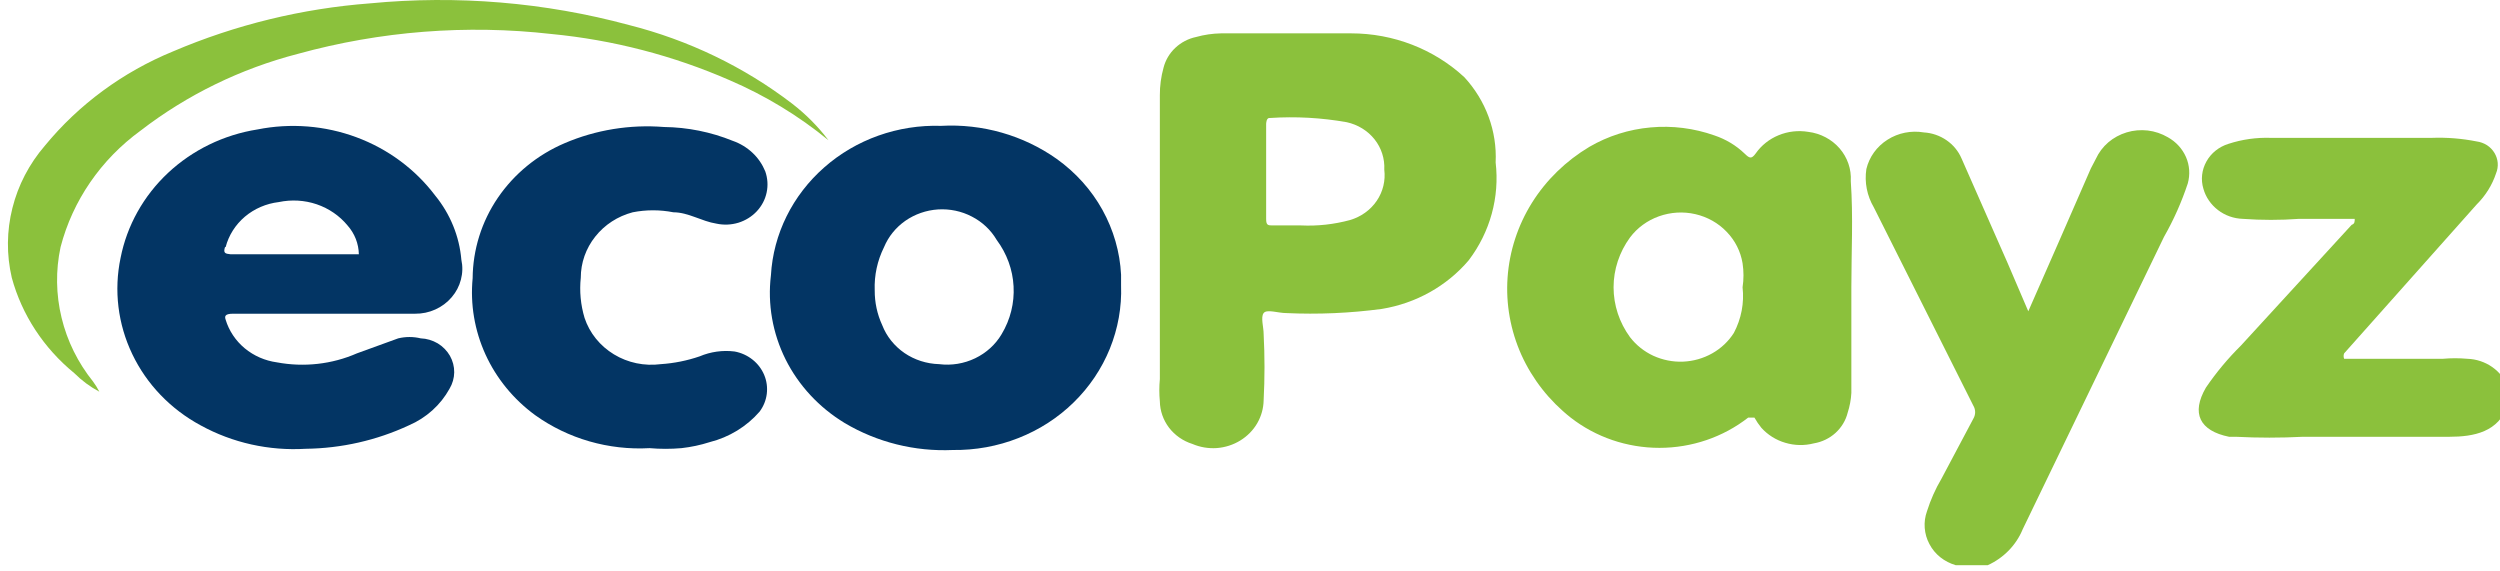 <?xml version="1.0" encoding="UTF-8"?> <svg xmlns="http://www.w3.org/2000/svg" width="35" height="8" viewBox="0 0 35 8" fill="none"><path d="M30.349 1.921C30.263 1.871 30.168 1.839 30.069 1.827C29.97 1.816 29.869 1.824 29.774 1.853C29.678 1.882 29.59 1.93 29.516 1.993C29.442 2.057 29.382 2.136 29.342 2.224L29.272 2.358L28.817 3.4L28.396 4.358L28.108 3.686L27.46 2.215C27.416 2.114 27.344 2.027 27.251 1.963C27.158 1.899 27.049 1.861 26.935 1.854C26.758 1.824 26.575 1.86 26.425 1.956C26.275 2.051 26.169 2.198 26.129 2.367C26.101 2.552 26.138 2.741 26.234 2.904L27.626 5.678C27.643 5.706 27.652 5.738 27.652 5.77C27.652 5.803 27.643 5.834 27.626 5.863L27.18 6.703C27.095 6.847 27.028 6.999 26.978 7.157C26.951 7.232 26.94 7.311 26.946 7.39C26.952 7.47 26.974 7.547 27.012 7.617C27.049 7.688 27.101 7.751 27.165 7.802C27.228 7.852 27.302 7.89 27.381 7.913C27.381 7.913 27.434 7.913 27.442 7.913H27.828C28.052 7.811 28.227 7.631 28.318 7.409L30.296 3.316C30.432 3.078 30.543 2.827 30.629 2.568C30.663 2.446 30.655 2.316 30.604 2.199C30.553 2.082 30.463 1.984 30.349 1.921Z" fill="#8BC13C"></path><path d="M34.542 5.023C34.428 5.013 34.314 5.013 34.201 5.023H32.818C32.808 4.998 32.808 4.971 32.818 4.947L34.673 2.863C34.798 2.739 34.891 2.59 34.945 2.426C34.964 2.38 34.972 2.33 34.968 2.28C34.964 2.231 34.948 2.183 34.922 2.14C34.896 2.097 34.86 2.06 34.817 2.032C34.774 2.005 34.725 1.987 34.673 1.98C34.466 1.939 34.255 1.922 34.043 1.93H31.793C31.591 1.923 31.39 1.951 31.198 2.014C31.066 2.055 30.955 2.143 30.89 2.261C30.824 2.379 30.809 2.516 30.848 2.644C30.881 2.761 30.953 2.865 31.052 2.941C31.151 3.017 31.273 3.06 31.399 3.064C31.662 3.083 31.925 3.083 32.187 3.064H32.966C32.966 3.106 32.966 3.132 32.923 3.148L31.373 4.838C31.191 5.018 31.027 5.215 30.883 5.426C30.673 5.787 30.795 6.031 31.207 6.115H31.303C31.615 6.131 31.928 6.131 32.24 6.115C32.923 6.115 33.605 6.115 34.288 6.115C34.638 6.115 34.98 6.048 35.111 5.67V5.418C35.068 5.305 34.99 5.207 34.889 5.137C34.788 5.067 34.667 5.027 34.542 5.023Z" fill="#8BC13C"></path><path d="M20.501 1.081C20.075 0.687 19.507 0.467 18.916 0.467C18.312 0.467 17.7 0.467 17.096 0.467C16.977 0.469 16.859 0.486 16.745 0.518C16.635 0.541 16.535 0.594 16.454 0.67C16.374 0.745 16.317 0.841 16.29 0.946C16.255 1.072 16.237 1.202 16.238 1.333C16.238 2.005 16.238 2.677 16.238 3.35C16.238 4.022 16.238 4.675 16.238 5.308C16.228 5.411 16.228 5.515 16.238 5.619C16.24 5.751 16.285 5.88 16.366 5.987C16.448 6.094 16.562 6.174 16.693 6.215C16.8 6.261 16.918 6.281 17.035 6.273C17.152 6.264 17.265 6.228 17.364 6.167C17.463 6.106 17.545 6.023 17.602 5.924C17.659 5.825 17.689 5.715 17.691 5.602C17.707 5.294 17.707 4.986 17.691 4.678C17.691 4.577 17.647 4.442 17.691 4.383C17.735 4.325 17.892 4.383 18.006 4.383C18.453 4.404 18.902 4.384 19.345 4.325C19.823 4.247 20.256 4.005 20.562 3.644C20.862 3.249 20.996 2.76 20.939 2.274C20.96 1.837 20.803 1.409 20.501 1.081ZM18.899 3.081C18.677 3.141 18.446 3.167 18.216 3.156H17.822C17.752 3.156 17.726 3.156 17.726 3.064C17.726 2.837 17.726 2.61 17.726 2.392C17.726 2.173 17.726 1.955 17.726 1.736C17.726 1.736 17.726 1.644 17.778 1.652C18.138 1.628 18.5 1.648 18.855 1.711C19.01 1.745 19.148 1.83 19.244 1.951C19.34 2.072 19.388 2.223 19.38 2.375C19.399 2.528 19.362 2.683 19.274 2.812C19.186 2.941 19.053 3.036 18.899 3.081Z" fill="#8BC13C"></path><path d="M25.911 2.535C25.921 2.369 25.865 2.206 25.755 2.078C25.644 1.95 25.487 1.867 25.315 1.846C25.175 1.823 25.032 1.839 24.901 1.893C24.771 1.946 24.659 2.035 24.58 2.148C24.519 2.232 24.492 2.216 24.422 2.148C24.304 2.035 24.16 1.949 24.002 1.896C23.717 1.795 23.411 1.756 23.108 1.784C22.805 1.811 22.512 1.904 22.251 2.056C21.923 2.252 21.647 2.52 21.448 2.838C21.249 3.156 21.132 3.516 21.106 3.886C21.08 4.257 21.147 4.628 21.3 4.969C21.454 5.309 21.69 5.61 21.989 5.846C22.34 6.12 22.779 6.27 23.232 6.27C23.685 6.27 24.124 6.12 24.475 5.846C24.475 5.846 24.536 5.846 24.562 5.846C24.59 5.896 24.622 5.944 24.659 5.989C24.748 6.088 24.864 6.161 24.994 6.199C25.124 6.238 25.262 6.241 25.394 6.207C25.508 6.188 25.613 6.137 25.697 6.061C25.781 5.984 25.84 5.887 25.867 5.779C25.896 5.689 25.914 5.596 25.919 5.501C25.919 5.006 25.919 4.518 25.919 4.022C25.919 3.527 25.946 3.039 25.911 2.535ZM24.274 4.661C24.199 4.779 24.095 4.877 23.971 4.947C23.847 5.017 23.707 5.057 23.563 5.063C23.42 5.069 23.277 5.04 23.147 4.981C23.018 4.921 22.905 4.831 22.82 4.72C22.671 4.516 22.59 4.272 22.59 4.022C22.59 3.773 22.671 3.529 22.82 3.325C22.922 3.189 23.063 3.086 23.226 3.028C23.389 2.97 23.566 2.959 23.735 2.998C23.904 3.037 24.057 3.123 24.174 3.246C24.292 3.368 24.369 3.521 24.396 3.686C24.413 3.798 24.413 3.911 24.396 4.022C24.421 4.242 24.378 4.464 24.274 4.661Z" fill="#8BC13C"></path><path d="M3.264 4.392H4.56C4.919 4.392 5.365 4.392 5.812 4.392C5.909 4.393 6.006 4.373 6.094 4.333C6.183 4.293 6.261 4.235 6.323 4.162C6.385 4.09 6.43 4.005 6.453 3.914C6.477 3.823 6.479 3.728 6.459 3.636C6.431 3.308 6.303 2.995 6.092 2.737C5.814 2.369 5.432 2.086 4.991 1.922C4.55 1.758 4.069 1.72 3.606 1.812C3.132 1.887 2.695 2.1 2.352 2.421C2.009 2.743 1.777 3.158 1.688 3.611C1.593 4.065 1.65 4.537 1.852 4.958C2.053 5.379 2.388 5.728 2.809 5.955C3.255 6.2 3.767 6.314 4.28 6.283C4.78 6.277 5.273 6.165 5.724 5.955C5.968 5.85 6.168 5.67 6.293 5.443C6.335 5.373 6.358 5.293 6.359 5.213C6.36 5.132 6.339 5.052 6.299 4.981C6.258 4.91 6.199 4.85 6.128 4.807C6.056 4.765 5.975 4.74 5.89 4.737C5.787 4.712 5.679 4.712 5.575 4.737L4.997 4.947C4.647 5.1 4.255 5.144 3.877 5.073C3.71 5.05 3.554 4.982 3.426 4.876C3.299 4.77 3.206 4.631 3.159 4.476C3.142 4.426 3.15 4.392 3.264 4.392ZM3.159 3.459C3.202 3.294 3.296 3.146 3.429 3.033C3.562 2.921 3.727 2.85 3.903 2.829C4.08 2.792 4.263 2.802 4.434 2.86C4.604 2.918 4.754 3.021 4.866 3.157C4.966 3.27 5.021 3.412 5.024 3.56H3.229C3.15 3.552 3.124 3.543 3.15 3.459H3.159Z" fill="#033564"></path><path d="M14.793 2.224C14.326 1.894 13.753 1.73 13.174 1.762C12.571 1.743 11.984 1.952 11.54 2.343C11.095 2.734 10.826 3.276 10.793 3.854C10.744 4.257 10.816 4.665 10.998 5.031C11.181 5.397 11.468 5.706 11.825 5.922C12.279 6.192 12.807 6.324 13.34 6.3C13.654 6.304 13.966 6.248 14.257 6.133C14.548 6.019 14.812 5.849 15.032 5.633C15.252 5.418 15.424 5.162 15.538 4.881C15.652 4.599 15.706 4.299 15.695 3.997C15.695 3.997 15.695 3.905 15.695 3.846C15.679 3.528 15.589 3.218 15.434 2.938C15.278 2.657 15.059 2.414 14.793 2.224ZM14.023 4.678C13.937 4.824 13.808 4.941 13.652 5.016C13.496 5.091 13.32 5.12 13.147 5.098C12.973 5.093 12.804 5.039 12.662 4.942C12.52 4.844 12.412 4.709 12.351 4.552C12.28 4.398 12.245 4.232 12.246 4.064C12.238 3.855 12.283 3.648 12.377 3.459C12.438 3.312 12.542 3.184 12.675 3.091C12.809 2.998 12.967 2.943 13.132 2.932C13.297 2.922 13.461 2.956 13.606 3.032C13.752 3.107 13.872 3.22 13.953 3.358C14.095 3.549 14.178 3.774 14.19 4.008C14.203 4.242 14.145 4.475 14.023 4.678Z" fill="#033564"></path><path d="M8.858 2.972C9.046 2.935 9.239 2.935 9.427 2.972C9.637 2.972 9.821 3.098 10.031 3.131C10.133 3.153 10.239 3.148 10.338 3.118C10.437 3.087 10.526 3.032 10.595 2.958C10.665 2.883 10.713 2.792 10.733 2.694C10.754 2.596 10.747 2.495 10.714 2.4C10.674 2.302 10.613 2.212 10.535 2.139C10.456 2.065 10.362 2.008 10.259 1.972C9.954 1.848 9.627 1.782 9.296 1.778C8.819 1.74 8.34 1.818 7.904 2.005C7.523 2.168 7.199 2.433 6.97 2.769C6.742 3.104 6.62 3.495 6.617 3.896C6.582 4.26 6.644 4.627 6.797 4.963C6.95 5.298 7.189 5.59 7.492 5.812C7.953 6.142 8.52 6.306 9.094 6.274C9.243 6.287 9.392 6.287 9.541 6.274C9.675 6.259 9.807 6.231 9.935 6.19C10.209 6.121 10.454 5.971 10.635 5.762C10.69 5.688 10.724 5.603 10.735 5.514C10.746 5.424 10.734 5.333 10.699 5.25C10.664 5.166 10.608 5.092 10.536 5.035C10.463 4.977 10.377 4.938 10.285 4.921C10.118 4.9 9.949 4.924 9.795 4.989C9.62 5.049 9.437 5.086 9.252 5.098C9.023 5.128 8.79 5.08 8.595 4.961C8.4 4.843 8.254 4.662 8.184 4.451C8.129 4.268 8.111 4.077 8.131 3.888C8.131 3.68 8.202 3.477 8.334 3.312C8.465 3.146 8.649 3.027 8.858 2.972Z" fill="#033564"></path><path d="M0.848 3.459C1.017 2.809 1.412 2.234 1.968 1.829C2.618 1.328 3.369 0.961 4.174 0.753C5.325 0.436 6.53 0.341 7.72 0.476C8.583 0.559 9.425 0.778 10.215 1.123C10.715 1.338 11.181 1.621 11.598 1.963C11.453 1.771 11.282 1.599 11.09 1.451C10.416 0.935 9.638 0.561 8.805 0.35C7.628 0.032 6.398 -0.07 5.181 0.047C4.229 0.119 3.296 0.347 2.424 0.719C1.72 1.008 1.103 1.462 0.629 2.039C0.41 2.293 0.254 2.591 0.174 2.912C0.093 3.232 0.09 3.566 0.165 3.888C0.307 4.409 0.613 4.875 1.04 5.224C1.143 5.327 1.261 5.415 1.391 5.484C1.366 5.435 1.336 5.387 1.303 5.342C1.091 5.078 0.94 4.773 0.862 4.448C0.783 4.123 0.778 3.786 0.848 3.459Z" fill="#8BC13C"></path></svg> 